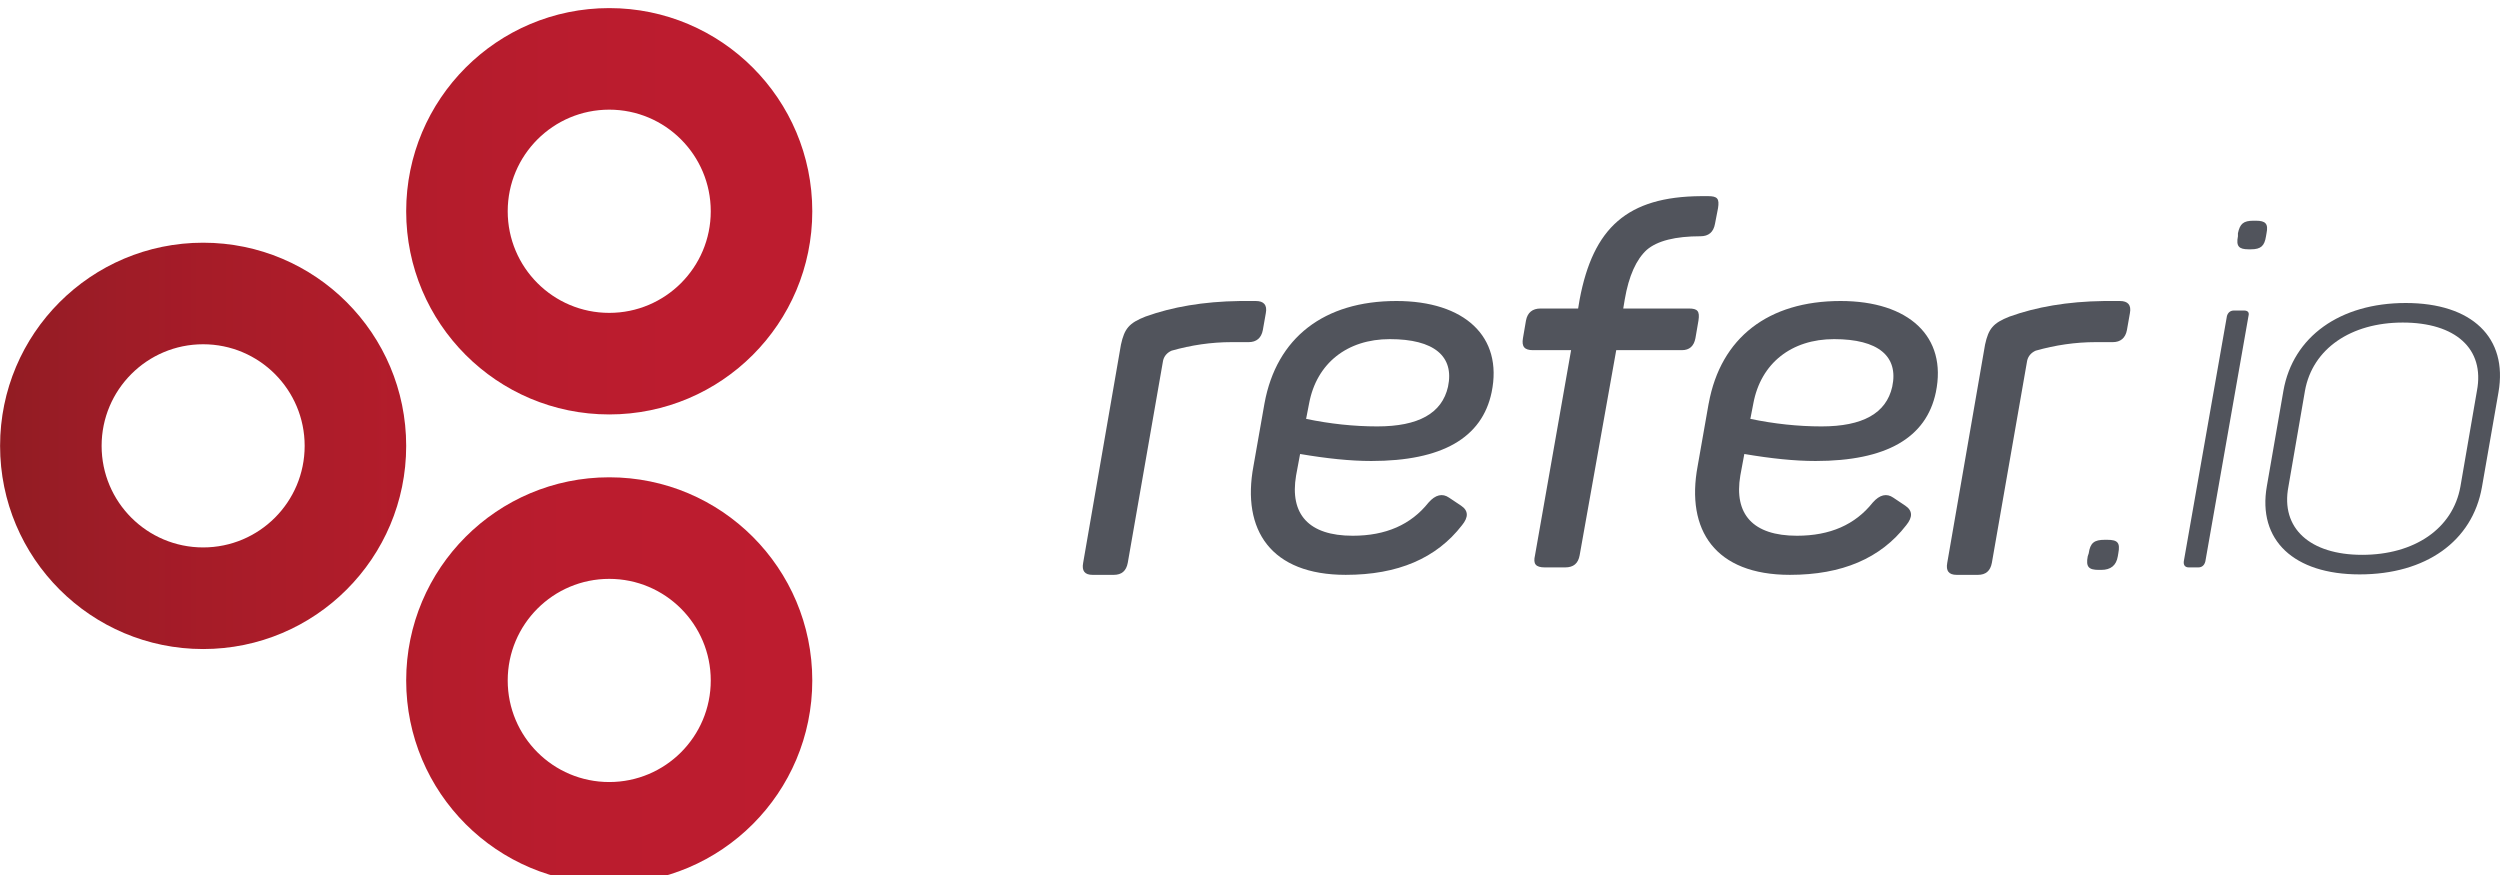 <?xml version="1.0" encoding="UTF-8" standalone="no"?>
<!-- Created with Inkscape (http://www.inkscape.org/) -->

<svg
   width="211.667mm"
   height="74.083mm"
   viewBox="0 0 211.667 74.083"
   version="1.1"
   id="svg3057"
   inkscape:version="1.1.1 (c3084ef, 2021-09-22)"
   sodipodi:docname="logo.svg"
   xmlns:inkscape="http://www.inkscape.org/namespaces/inkscape"
   xmlns:sodipodi="http://sodipodi.sourceforge.net/DTD/sodipodi-0.dtd"
   xmlns="http://www.w3.org/2000/svg"
   xmlns:svg="http://www.w3.org/2000/svg">
  <sodipodi:namedview
     id="namedview3059"
     pagecolor="#ffffff"
     bordercolor="#666666"
     borderopacity="1.0"
     inkscape:pageshadow="2"
     inkscape:pageopacity="0.0"
     inkscape:pagecheckerboard="0"
     inkscape:document-units="mm"
     showgrid="false"
     inkscape:zoom="0.77771465"
     inkscape:cx="400.53251"
     inkscape:cy="139.51132"
     inkscape:window-width="1312"
     inkscape:window-height="1067"
     inkscape:window-x="2183"
     inkscape:window-y="141"
     inkscape:window-maximized="0"
     inkscape:current-layer="layer1" />
  <defs
     id="defs3054">
    <clipPath
       id="clip3">
      <path
         d="m 30,3138 h 98 v 98 H 30 Z m 0,0"
         id="path293" />
    </clipPath>
    <clipPath
       id="clip4">
      <path
         d="m 79.047,3211.539 c -13.449,0 -24.352,-10.899 -24.352,-24.359 0,-13.461 10.902,-24.371 24.352,-24.371 13.445,0 24.348,10.91 24.348,24.371 0,13.461 -10.902,24.359 -24.348,24.359 z m 48.699,-24.359 c 0,-26.91 -21.805,-48.73 -48.699,-48.73 -26.898,0 -48.703,21.82 -48.703,48.73 0,26.91 21.805,48.73 48.703,48.73 26.895,0 48.699,-21.82 48.699,-48.73"
         id="path296" />
    </clipPath>
    <linearGradient
       id="linear2"
       gradientUnits="userSpaceOnUse"
       x1="0.052"
       y1="0"
       x2="0.501"
       y2="0"
       gradientTransform="matrix(218.605,1.457,-1.457,218.605,18.623,3186.78)">
      <stop
         offset="0"
         style="stop-color:rgb(57.132%,10.867%,13.731%);stop-opacity:1;"
         id="stop299" />
      <stop
         offset="0.016"
         style="stop-color:rgb(57.294%,10.88%,13.785%);stop-opacity:1;"
         id="stop301" />
      <stop
         offset="0.031"
         style="stop-color:rgb(57.614%,10.909%,13.879%);stop-opacity:1;"
         id="stop303" />
      <stop
         offset="0.047"
         style="stop-color:rgb(57.935%,10.942%,13.95%);stop-opacity:1;"
         id="stop305" />
      <stop
         offset="0.062"
         style="stop-color:rgb(58.257%,10.977%,14.009%);stop-opacity:1;"
         id="stop307" />
      <stop
         offset="0.078"
         style="stop-color:rgb(58.578%,11.002%,14.122%);stop-opacity:1;"
         id="stop309" />
      <stop
         offset="0.094"
         style="stop-color:rgb(58.9%,11.017%,14.282%);stop-opacity:1;"
         id="stop311" />
      <stop
         offset="0.109"
         style="stop-color:rgb(59.181%,10.997%,14.427%);stop-opacity:1;"
         id="stop313" />
      <stop
         offset="0.125"
         style="stop-color:rgb(59.412%,10.939%,14.554%);stop-opacity:1;"
         id="stop315" />
      <stop
         offset="0.141"
         style="stop-color:rgb(59.665%,10.899%,14.674%);stop-opacity:1;"
         id="stop317" />
      <stop
         offset="0.156"
         style="stop-color:rgb(59.969%,10.904%,14.787%);stop-opacity:1;"
         id="stop319" />
      <stop
         offset="0.172"
         style="stop-color:rgb(60.278%,10.931%,14.89%);stop-opacity:1;"
         id="stop321" />
      <stop
         offset="0.188"
         style="stop-color:rgb(60.536%,10.97%,14.97%);stop-opacity:1;"
         id="stop323" />
      <stop
         offset="0.203"
         style="stop-color:rgb(60.762%,11.017%,15.036%);stop-opacity:1;"
         id="stop325" />
      <stop
         offset="0.219"
         style="stop-color:rgb(60.982%,11.046%,15.079%);stop-opacity:1;"
         id="stop327" />
      <stop
         offset="0.234"
         style="stop-color:rgb(61.197%,11.055%,15.1%);stop-opacity:1;"
         id="stop329" />
      <stop
         offset="0.25"
         style="stop-color:rgb(61.459%,11.032%,15.138%);stop-opacity:1;"
         id="stop331" />
      <stop
         offset="0.266"
         style="stop-color:rgb(61.777%,10.968%,15.195%);stop-opacity:1;"
         id="stop333" />
      <stop
         offset="0.281"
         style="stop-color:rgb(62.079%,10.927%,15.257%);stop-opacity:1;"
         id="stop335" />
      <stop
         offset="0.297"
         style="stop-color:rgb(62.331%,10.945%,15.323%);stop-opacity:1;"
         id="stop337" />
      <stop
         offset="0.312"
         style="stop-color:rgb(62.555%,10.974%,15.376%);stop-opacity:1;"
         id="stop339" />
      <stop
         offset="0.344"
         style="stop-color:rgb(62.888%,10.892%,15.369%);stop-opacity:1;"
         id="stop341" />
      <stop
         offset="0.359"
         style="stop-color:rgb(63.22%,10.828%,15.373%);stop-opacity:1;"
         id="stop343" />
      <stop
         offset="0.375"
         style="stop-color:rgb(63.448%,10.873%,15.439%);stop-opacity:1;"
         id="stop345" />
      <stop
         offset="0.391"
         style="stop-color:rgb(63.672%,10.866%,15.491%);stop-opacity:1;"
         id="stop347" />
      <stop
         offset="0.406"
         style="stop-color:rgb(63.892%,10.782%,15.524%);stop-opacity:1;"
         id="stop349" />
      <stop
         offset="0.422"
         style="stop-color:rgb(64.114%,10.715%,15.561%);stop-opacity:1;"
         id="stop351" />
      <stop
         offset="0.438"
         style="stop-color:rgb(64.34%,10.721%,15.617%);stop-opacity:1;"
         id="stop353" />
      <stop
         offset="0.453"
         style="stop-color:rgb(64.568%,10.762%,15.678%);stop-opacity:1;"
         id="stop355" />
      <stop
         offset="0.469"
         style="stop-color:rgb(64.79%,10.783%,15.717%);stop-opacity:1;"
         id="stop357" />
      <stop
         offset="0.5"
         style="stop-color:rgb(65.074%,10.802%,15.755%);stop-opacity:1;"
         id="stop359" />
      <stop
         offset="0.531"
         style="stop-color:rgb(65.395%,10.832%,15.81%);stop-opacity:1;"
         id="stop361" />
      <stop
         offset="0.562"
         style="stop-color:rgb(65.746%,10.86%,15.863%);stop-opacity:1;"
         id="stop363" />
      <stop
         offset="0.594"
         style="stop-color:rgb(66.069%,10.892%,15.918%);stop-opacity:1;"
         id="stop365" />
      <stop
         offset="0.625"
         style="stop-color:rgb(66.415%,10.919%,15.971%);stop-opacity:1;"
         id="stop367" />
      <stop
         offset="0.656"
         style="stop-color:rgb(66.76%,10.947%,16.025%);stop-opacity:1;"
         id="stop369" />
      <stop
         offset="0.688"
         style="stop-color:rgb(67.087%,10.977%,16.08%);stop-opacity:1;"
         id="stop371" />
      <stop
         offset="0.719"
         style="stop-color:rgb(67.441%,11.005%,16.132%);stop-opacity:1;"
         id="stop373" />
      <stop
         offset="0.75"
         style="stop-color:rgb(67.708%,11.043%,16.193%);stop-opacity:1;"
         id="stop375" />
      <stop
         offset="0.781"
         style="stop-color:rgb(67.984%,11.076%,16.278%);stop-opacity:1;"
         id="stop377" />
      <stop
         offset="0.812"
         style="stop-color:rgb(68.34%,11.087%,16.397%);stop-opacity:1;"
         id="stop379" />
      <stop
         offset="0.844"
         style="stop-color:rgb(68.668%,11.107%,16.496%);stop-opacity:1;"
         id="stop381" />
      <stop
         offset="0.875"
         style="stop-color:rgb(69.025%,11.133%,16.548%);stop-opacity:1;"
         id="stop383" />
      <stop
         offset="0.906"
         style="stop-color:rgb(69.368%,11.16%,16.602%);stop-opacity:1;"
         id="stop385" />
      <stop
         offset="0.938"
         style="stop-color:rgb(69.699%,11.179%,16.71%);stop-opacity:1;"
         id="stop387" />
      <stop
         offset="1"
         style="stop-color:rgb(70.111%,11.166%,16.856%);stop-opacity:1;"
         id="stop389" />
    </linearGradient>
    <clipPath
       id="clip5">
      <path
         d="m 127,3194 h 99 v 99 h -99 z m 0,0"
         id="path392" />
    </clipPath>
    <clipPath
       id="clip6">
      <path
         d="m 176.449,3267.809 c -13.449,0 -24.352,-10.898 -24.352,-24.359 0,-13.461 10.902,-24.371 24.352,-24.371 13.445,0 24.348,10.91 24.348,24.371 0,13.461 -10.902,24.359 -24.348,24.359 z m 0,-73.09 c -26.898,0 -48.703,21.82 -48.703,48.73 0,26.91 21.805,48.73 48.703,48.73 26.895,0 48.699,-21.82 48.699,-48.73 0,-26.91 -21.805,-48.73 -48.699,-48.73"
         id="path395" />
    </clipPath>
    <linearGradient
       id="linear3"
       gradientUnits="userSpaceOnUse"
       x1="0.499"
       y1="0"
       x2="0.948"
       y2="0"
       gradientTransform="matrix(218.605,1.457,-1.457,218.605,18.253,3242.39)">
      <stop
         offset="0"
         style="stop-color:rgb(70.267%,11.16%,16.913%);stop-opacity:1;"
         id="stop398" />
      <stop
         offset="0.031"
         style="stop-color:rgb(70.451%,11.159%,17%);stop-opacity:1;"
         id="stop400" />
      <stop
         offset="0.062"
         style="stop-color:rgb(70.752%,11.157%,17.154%);stop-opacity:1;"
         id="stop402" />
      <stop
         offset="0.125"
         style="stop-color:rgb(71.095%,11.153%,17.317%);stop-opacity:1;"
         id="stop404" />
      <stop
         offset="0.188"
         style="stop-color:rgb(71.526%,11.137%,17.487%);stop-opacity:1;"
         id="stop406" />
      <stop
         offset="0.25"
         style="stop-color:rgb(71.857%,11.058%,17.644%);stop-opacity:1;"
         id="stop408" />
      <stop
         offset="0.281"
         style="stop-color:rgb(72.101%,10.916%,17.776%);stop-opacity:1;"
         id="stop410" />
      <stop
         offset="0.312"
         style="stop-color:rgb(72.331%,10.835%,17.85%);stop-opacity:1;"
         id="stop412" />
      <stop
         offset="0.344"
         style="stop-color:rgb(72.563%,10.828%,17.949%);stop-opacity:1;"
         id="stop414" />
      <stop
         offset="0.375"
         style="stop-color:rgb(72.786%,10.812%,18.011%);stop-opacity:1;"
         id="stop416" />
      <stop
         offset="0.438"
         style="stop-color:rgb(73.003%,10.802%,18.091%);stop-opacity:1;"
         id="stop418" />
      <stop
         offset="0.5"
         style="stop-color:rgb(73.213%,10.797%,18.193%);stop-opacity:1;"
         id="stop420" />
      <stop
         offset="0.562"
         style="stop-color:rgb(73.416%,10.786%,18.213%);stop-opacity:1;"
         id="stop422" />
      <stop
         offset="0.594"
         style="stop-color:rgb(73.604%,10.832%,18.262%);stop-opacity:1;"
         id="stop424" />
      <stop
         offset="0.625"
         style="stop-color:rgb(73.692%,10.973%,18.352%);stop-opacity:1;"
         id="stop426" />
      <stop
         offset="0.75"
         style="stop-color:rgb(73.694%,11.067%,18.401%);stop-opacity:1;"
         id="stop428" />
      <stop
         offset="0.781"
         style="stop-color:rgb(73.767%,11.081%,18.422%);stop-opacity:1;"
         id="stop430" />
      <stop
         offset="0.812"
         style="stop-color:rgb(73.901%,11.104%,18.462%);stop-opacity:1;"
         id="stop432" />
      <stop
         offset="0.875"
         style="stop-color:rgb(73.962%,11.115%,18.48%);stop-opacity:1;"
         id="stop434" />
      <stop
         offset="1"
         style="stop-color:rgb(73.962%,11.102%,18.532%);stop-opacity:1;"
         id="stop436" />
    </linearGradient>
    <clipPath
       id="clip7">
      <path
         d="m 127,3082 h 99 v 98 h -99 z m 0,0"
         id="path439" />
    </clipPath>
    <clipPath
       id="clip8">
      <path
         d="m 176.449,3106.539 c 13.445,0 24.348,10.91 24.348,24.371 0,13.461 -10.902,24.371 -24.348,24.371 -13.449,0 -24.352,-10.91 -24.352,-24.371 0,-13.461 10.902,-24.371 24.352,-24.371 z m 0,73.102 c 26.895,0 48.699,-21.82 48.699,-48.73 0,-26.91 -21.805,-48.73 -48.699,-48.73 -26.898,0 -48.703,21.82 -48.703,48.73 0,26.91 21.805,48.73 48.703,48.73"
         id="path442" />
    </clipPath>
    <linearGradient
       id="linear4"
       gradientUnits="userSpaceOnUse"
       x1="0.496"
       y1="0"
       x2="0.944"
       y2="0"
       gradientTransform="matrix(218.605,1.457,-1.457,218.605,19.003,3129.86)">
      <stop
         offset="0"
         style="stop-color:rgb(70.157%,11.165%,16.873%);stop-opacity:1;"
         id="stop445" />
      <stop
         offset="0.031"
         style="stop-color:rgb(70.369%,11.159%,16.957%);stop-opacity:1;"
         id="stop447" />
      <stop
         offset="0.062"
         style="stop-color:rgb(70.695%,11.159%,17.134%);stop-opacity:1;"
         id="stop449" />
      <stop
         offset="0.125"
         style="stop-color:rgb(71.039%,11.154%,17.297%);stop-opacity:1;"
         id="stop451" />
      <stop
         offset="0.188"
         style="stop-color:rgb(71.44%,11.139%,17.442%);stop-opacity:1;"
         id="stop453" />
      <stop
         offset="0.25"
         style="stop-color:rgb(71.771%,11.089%,17.598%);stop-opacity:1;"
         id="stop455" />
      <stop
         offset="0.281"
         style="stop-color:rgb(72.044%,10.948%,17.754%);stop-opacity:1;"
         id="stop457" />
      <stop
         offset="0.312"
         style="stop-color:rgb(72.275%,10.838%,17.828%);stop-opacity:1;"
         id="stop459" />
      <stop
         offset="0.375"
         style="stop-color:rgb(72.621%,10.812%,17.915%);stop-opacity:1;"
         id="stop461" />
      <stop
         offset="0.438"
         style="stop-color:rgb(72.955%,10.803%,18.069%);stop-opacity:1;"
         id="stop463" />
      <stop
         offset="0.5"
         style="stop-color:rgb(73.157%,10.8%,18.173%);stop-opacity:1;"
         id="stop465" />
      <stop
         offset="0.562"
         style="stop-color:rgb(73.358%,10.785%,18.207%);stop-opacity:1;"
         id="stop467" />
      <stop
         offset="0.625"
         style="stop-color:rgb(73.576%,10.91%,18.297%);stop-opacity:1;"
         id="stop469" />
      <stop
         offset="0.75"
         style="stop-color:rgb(73.694%,11.055%,18.394%);stop-opacity:1;"
         id="stop471" />
      <stop
         offset="0.781"
         style="stop-color:rgb(73.738%,11.075%,18.414%);stop-opacity:1;"
         id="stop473" />
      <stop
         offset="0.812"
         style="stop-color:rgb(73.872%,11.099%,18.452%);stop-opacity:1;"
         id="stop475" />
      <stop
         offset="0.875"
         style="stop-color:rgb(73.962%,11.115%,18.48%);stop-opacity:1;"
         id="stop477" />
      <stop
         offset="1"
         style="stop-color:rgb(73.962%,11.107%,18.517%);stop-opacity:1;"
         id="stop479" />
    </linearGradient>
  </defs>
  <g
     inkscape:label="Layer 1"
     inkscape:groupmode="layer"
     id="layer1"
     transform="translate(0.88,-111.458)">
    <path
       style="fill:#51545c;fill-opacity:1;fill-rule:nonzero;stroke:none;stroke-width:0.353"
       d="m 178.606,136.944 h -1.359 c -3.099,0.041 -5.73,0.507 -7.98,1.315 -1.4,0.551 -1.783,1.02 -2.079,2.378 l -3.201,18.475 c -0.127,0.681 0.127,1.018 0.806,1.018 h 1.783 c 0.679,0 1.061,-0.338 1.189,-1.018 l 2.988,-17.118 c 0.085,-0.38 0.34,-0.677 0.722,-0.846 1.655,-0.469 3.354,-0.723 5.093,-0.723 h 1.444 c 0.637,0 1.061,-0.342 1.188,-1.02 l 0.255,-1.446 c 0.127,-0.678 -0.169,-1.016 -0.849,-1.016"
       id="path1587" />
    <path
       style="fill:#51545c;fill-opacity:1;fill-rule:nonzero;stroke:none;stroke-width:0.353"
       d="m 105.447,136.944 h -1.359 c -3.099,0.041 -5.731,0.507 -7.98,1.315 -1.401,0.551 -1.783,1.02 -2.081,2.378 l -3.2,18.475 c -0.128,0.681 0.127,1.018 0.806,1.018 h 1.783 c 0.678,0 1.061,-0.338 1.188,-1.018 l 2.989,-17.118 c 0.085,-0.38 0.339,-0.677 0.722,-0.846 1.655,-0.469 3.353,-0.723 5.093,-0.723 h 1.443 c 0.637,0 1.061,-0.342 1.189,-1.02 l 0.255,-1.446 c 0.127,-0.678 -0.171,-1.016 -0.849,-1.016"
       id="path1589" />
    <path
       style="fill:#51545c;fill-opacity:1;fill-rule:nonzero;stroke:none;stroke-width:0.353"
       d="m 116.794,140.171 c -3.609,0 -6.198,2.04 -6.835,5.436 l -0.255,1.316 c 2.038,0.423 4.034,0.638 6.029,0.638 3.48,0 5.475,-1.104 5.985,-3.358 0.551,-2.589 -1.189,-4.032 -4.924,-4.032 z m -10.612,5.436 c 1.018,-5.567 5.051,-8.664 11.163,-8.664 5.774,0 9.041,3.012 8.066,7.728 -0.806,3.864 -4.203,5.818 -10.188,5.818 -1.783,0 -3.779,-0.212 -6.028,-0.593 l -0.34,1.827 c -0.551,3.27 1.061,5.095 4.797,5.095 2.802,0 4.925,-0.936 6.411,-2.802 0.594,-0.681 1.188,-0.808 1.739,-0.427 l 1.02,0.681 c 0.637,0.423 0.637,0.977 0.084,1.655 -2.165,2.804 -5.434,4.204 -9.847,4.204 -6.325,0 -8.829,-3.777 -7.811,-9.214 l 0.934,-5.31"
       id="path1591" />
    <path
       style="fill:#51545c;fill-opacity:1;fill-rule:nonzero;stroke:none;stroke-width:0.353"
       d="m 143.73,128.064 c 0.806,0 0.977,0.212 0.849,1.02 l -0.255,1.316 c -0.127,0.723 -0.551,1.061 -1.231,1.061 -2.122,0 -3.65,0.384 -4.542,1.147 -0.892,0.809 -1.528,2.212 -1.869,4.206 l -0.127,0.765 h 5.56 c 0.722,0 0.934,0.212 0.808,1.02 l -0.255,1.486 c -0.128,0.681 -0.51,1.02 -1.147,1.02 h -5.56 l -3.099,17.374 c -0.127,0.681 -0.51,1.02 -1.231,1.02 h -1.698 c -0.808,0 -1.02,-0.296 -0.85,-1.02 l 3.056,-17.374 h -3.226 c -0.721,0 -0.976,-0.296 -0.849,-1.02 l 0.255,-1.486 c 0.127,-0.681 0.553,-1.02 1.231,-1.02 h 3.185 l 0.127,-0.765 c 1.147,-6.072 4.032,-8.706 10.272,-8.749 h 0.595"
       id="path1593" />
    <path
       style="fill:#51545c;fill-opacity:1;fill-rule:nonzero;stroke:none;stroke-width:0.353"
       d="m 154.405,140.171 c -3.608,0 -6.197,2.04 -6.834,5.436 l -0.255,1.316 c 2.037,0.423 4.032,0.638 6.028,0.638 3.481,0 5.476,-1.104 5.985,-3.358 0.553,-2.589 -1.188,-4.032 -4.924,-4.032 z m -10.612,5.436 c 1.018,-5.567 5.052,-8.664 11.165,-8.664 5.773,0 9.041,3.012 8.064,7.728 -0.806,3.864 -4.202,5.818 -10.188,5.818 -1.782,0 -3.777,-0.212 -6.028,-0.593 l -0.339,1.827 c -0.553,3.27 1.061,5.095 4.797,5.095 2.802,0 4.924,-0.936 6.409,-2.802 0.594,-0.681 1.188,-0.808 1.74,-0.427 l 1.018,0.681 c 0.637,0.423 0.637,0.977 0.085,1.655 -2.165,2.804 -5.434,4.204 -9.849,4.204 -6.324,0 -8.829,-3.777 -7.811,-9.214 l 0.934,-5.31"
       id="path1595" />
    <path
       style="fill:#51545c;fill-opacity:1;fill-rule:nonzero;stroke:none;stroke-width:0.353"
       d="m 177.536,157.161 c 0.892,0 1.104,0.254 0.934,1.147 l -0.043,0.254 c -0.127,0.766 -0.594,1.147 -1.401,1.147 h -0.211 c -0.85,0 -1.105,-0.254 -0.934,-1.147 l 0.084,-0.254 c 0.128,-0.893 0.467,-1.147 1.359,-1.147 h 0.212"
       id="path1597" />
    <path
       style="fill:#51545c;fill-opacity:1;fill-rule:nonzero;stroke:none;stroke-width:0.353"
       d="m 190.127,130.145 c 0.806,0 1.061,0.255 0.892,1.062 l -0.043,0.254 c -0.127,0.809 -0.424,1.105 -1.273,1.105 h -0.212 c -0.806,0 -1.061,-0.255 -0.892,-1.105 v -0.254 c 0.17,-0.808 0.467,-1.062 1.316,-1.062 z m -1.018,7.603 c 0.339,0 0.467,0.17 0.382,0.47 l -3.65,20.767 c -0.085,0.343 -0.298,0.513 -0.594,0.513 h -0.808 c -0.296,0 -0.466,-0.17 -0.424,-0.513 l 3.652,-20.767 c 0.084,-0.3 0.296,-0.47 0.594,-0.47 h 0.849"
       id="path1599" />
    <path
       style="fill:#51545c;fill-opacity:1;fill-rule:nonzero;stroke:none;stroke-width:0.353"
       d="m 208.834,144.545 c 0.679,-3.569 -1.825,-5.778 -6.282,-5.778 -4.373,0 -7.64,2.209 -8.278,5.778 l -1.4,8.111 c -0.679,3.528 1.825,5.778 6.24,5.778 4.414,0 7.683,-2.209 8.321,-5.778 z m -16.385,0 c 0.806,-4.589 4.797,-7.433 10.357,-7.433 5.603,0 8.66,2.928 7.852,7.56 l -1.4,8.026 c -0.806,4.59 -4.754,7.392 -10.357,7.392 -5.56,0 -8.66,-2.886 -7.853,-7.476 l 1.401,-8.068"
       id="path1601" />
    <g
       clip-path="url(#clip3)"
       clip-rule="nonzero"
       id="g1607"
       transform="matrix(0.353,0,0,0.353,-11.584,-975.866)">
      <g
         clip-path="url(#clip4)"
         clip-rule="nonzero"
         id="g1605">
        <path
           style="fill:url(#linear2);fill-rule:nonzero;stroke:none"
           d="m 30.348,3137.801 -0.652,98.106 98.047,0.652 0.656,-98.106 z m 0,0"
           id="path1603" />
      </g>
    </g>
    <g
       clip-path="url(#clip5)"
       clip-rule="nonzero"
       id="g1613"
       transform="matrix(0.353,0,0,0.353,-11.584,-975.866)">
      <g
         clip-path="url(#clip6)"
         clip-rule="nonzero"
         id="g1611">
        <path
           style="fill:url(#linear3);fill-rule:nonzero;stroke:none"
           d="m 127.75,3194.07 -0.652,98.106 98.047,0.652 0.652,-98.105 z m 0,0"
           id="path1609" />
      </g>
    </g>
    <g
       clip-path="url(#clip7)"
       clip-rule="nonzero"
       id="g1619"
       transform="matrix(0.353,0,0,0.353,-11.584,-975.866)">
      <g
         clip-path="url(#clip8)"
         clip-rule="nonzero"
         id="g1617">
        <path
           style="fill:url(#linear4);fill-rule:nonzero;stroke:none"
           d="m 127.75,3081.531 -0.652,98.105 98.047,0.652 0.652,-98.106 z m 0,0"
           id="path1615" />
      </g>
    </g>
  </g>
</svg>
